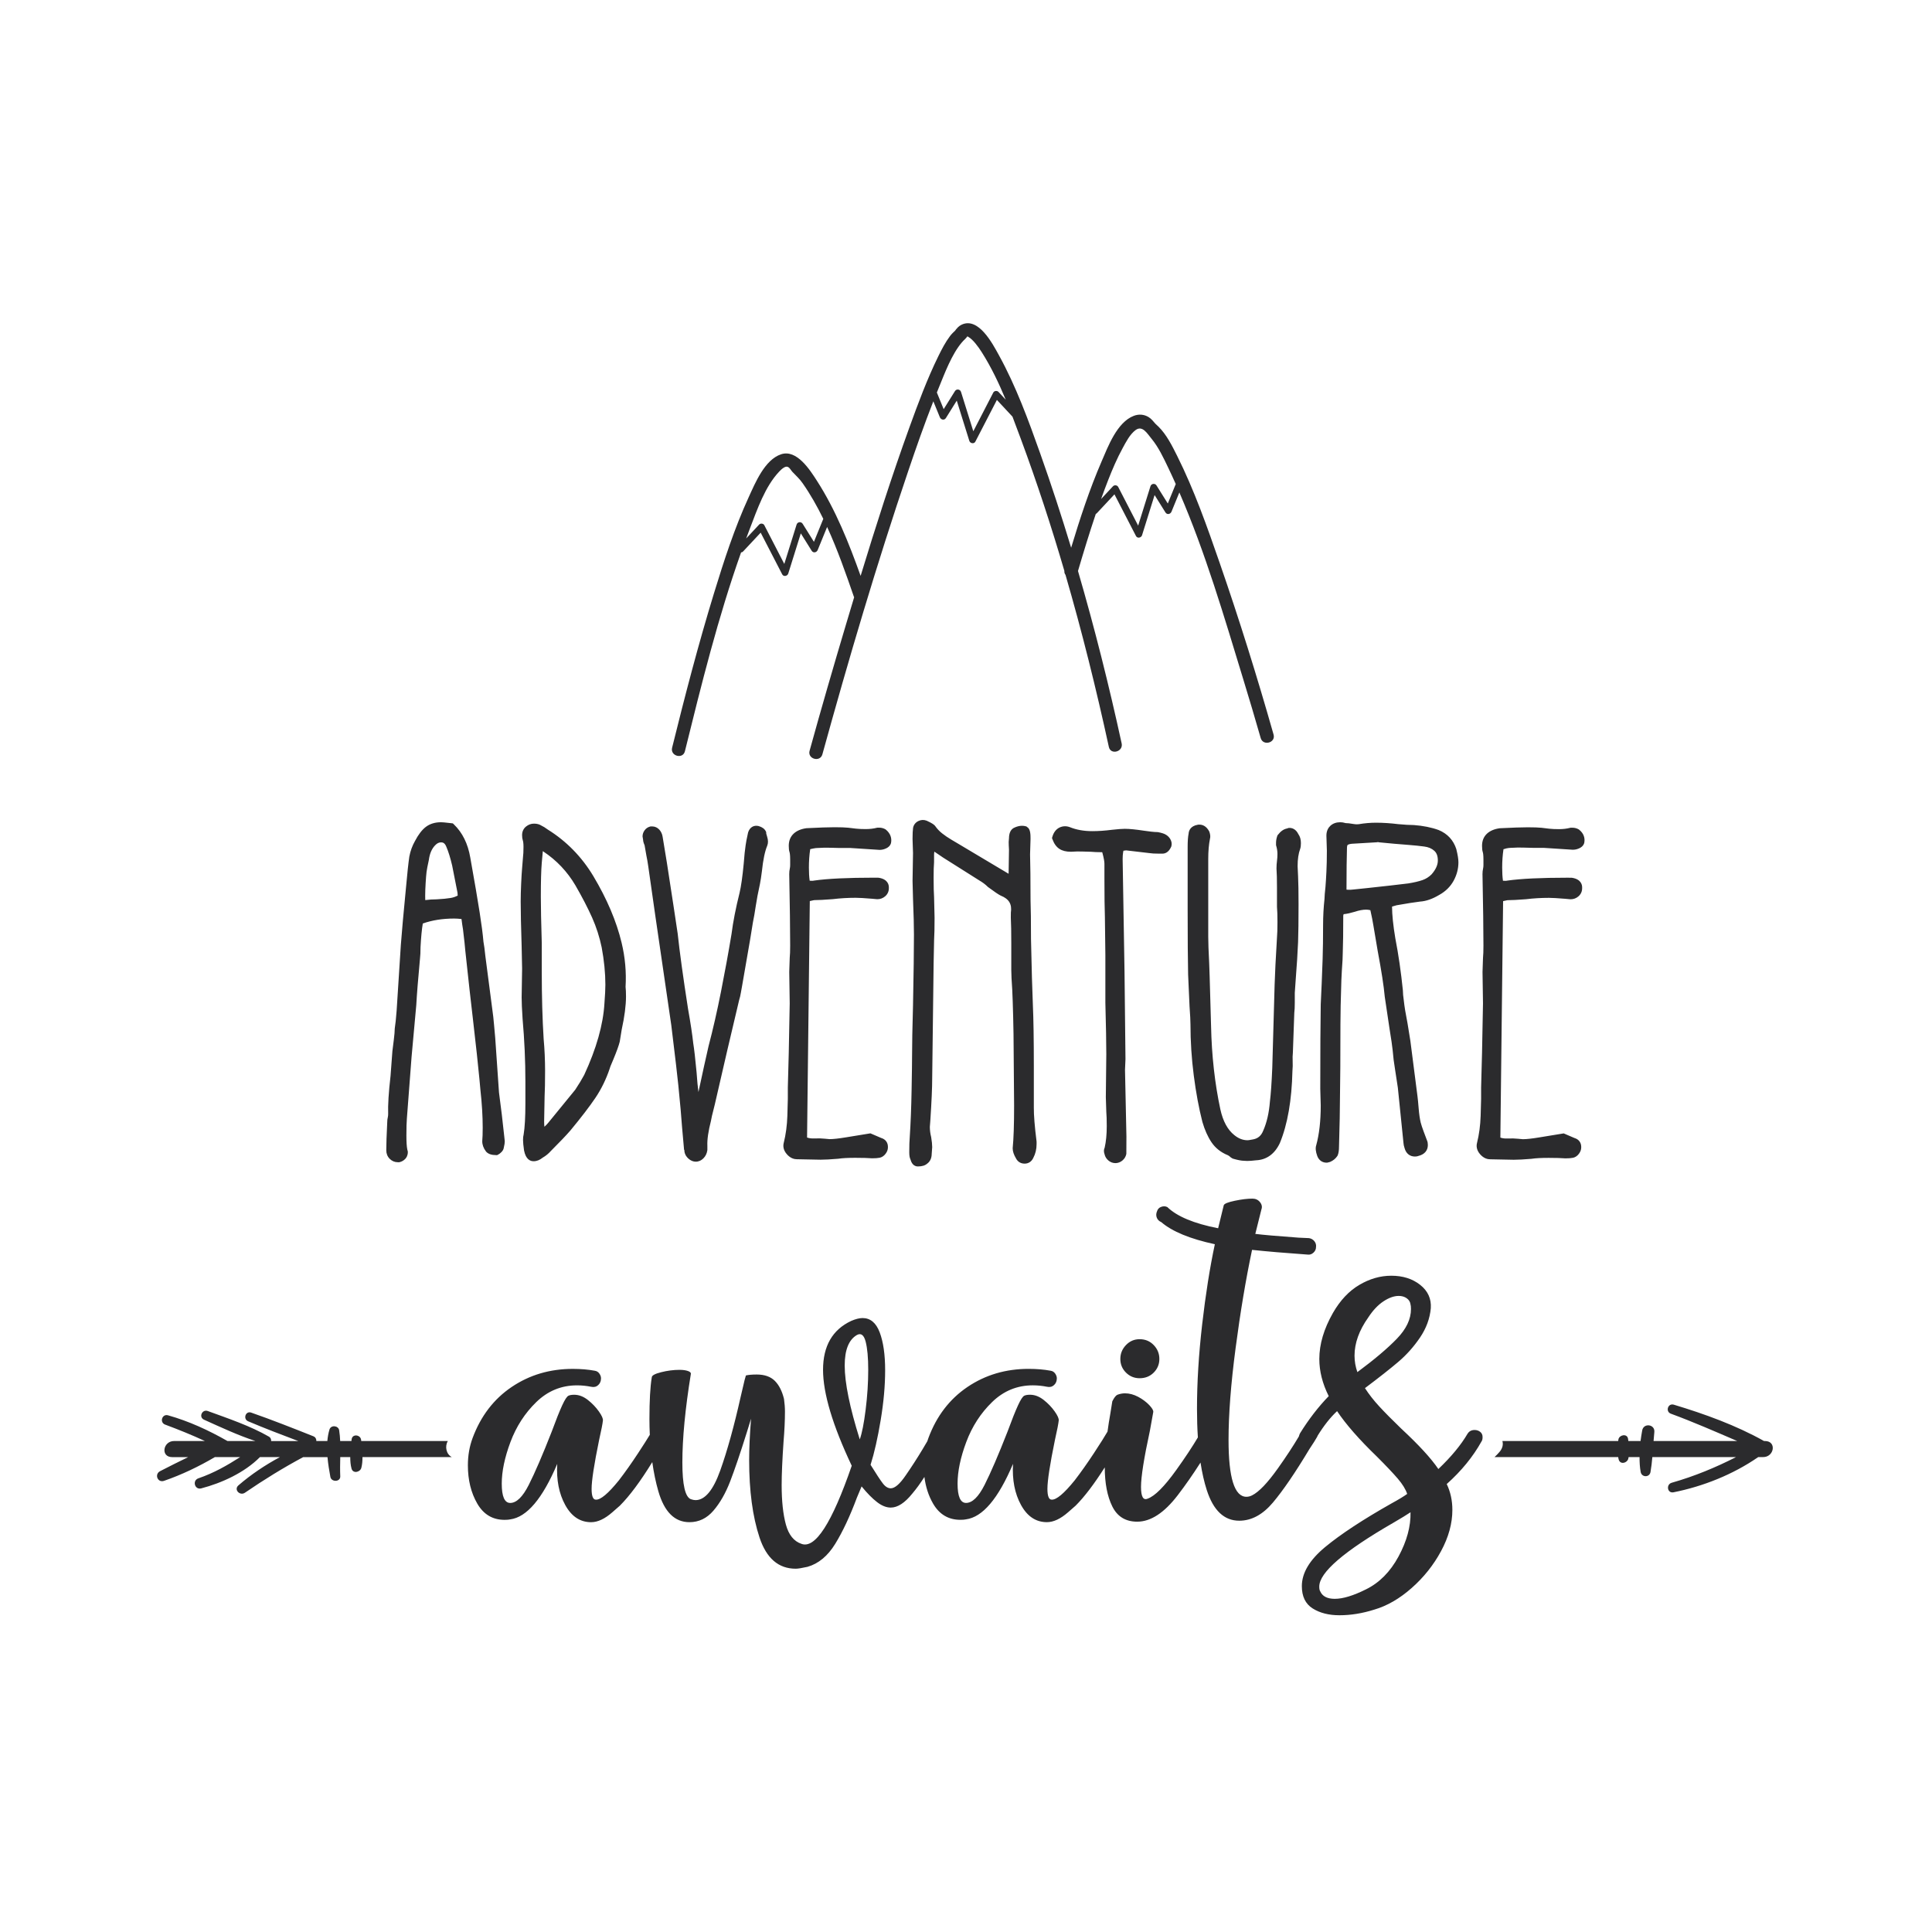 <?xml version="1.0" encoding="UTF-8"?>
<svg xmlns="http://www.w3.org/2000/svg" xmlns:xlink="http://www.w3.org/1999/xlink" version="1.1" id="Layer_1" x="0px" y="0px" viewBox="0 0 1200 1200" style="enable-background:new 0 0 1200 1200;" xml:space="preserve"> <style type="text/css"> .st0{fill:#2B2B2D;} </style> <path class="st0" d="M280.64,905.03c-34.49,0-55.3,0-55.5,0c0,2.31-0.15,4.57-0.71,6.68c-0.76,2.77-5.19,3.76-6.09,0.45 c-0.62-2.25-0.78-4.68-0.8-7.13h-6.2c-0.08,4.02-0.18,8.04,0,11.94c0.16,3.57-5.51,3.71-6.14,0.36c-0.73-3.9-1.41-8.08-1.79-12.29 h-15.08c-12.5,6.7-24.44,14.07-36.17,22.1c-3.13,2.16-7.13-1.9-4.05-4.56c7.87-6.8,16.58-12.6,25.76-17.56h-12.4 c-9.6,9.67-23.72,16.11-36.49,19.44c-4.05,1.06-5.69-4.89-1.77-6.24c9.71-3.34,17.84-8.01,25.98-13.21h-15.7 c-9.97,5.87-20.78,11.04-31.57,14.75c-4.02,1.41-6.17-4.09-2.47-6c5.73-2.97,11.57-5.87,17.42-8.71H107 c-7.46,0-5.78-10.01,1.15-10.01h19.12c-8.08-3.74-16.32-7.07-24.69-10.19c-3.64-1.35-1.95-6.83,1.8-5.77 c13.01,3.65,25.19,9.29,36.9,15.96h17.36c-10.89-3.56-21.66-8.63-31.92-13.24c-3.49-1.57-1.18-6.69,2.35-5.38 c12.64,4.62,26.37,9.2,38.05,15.95c0.96,0.56,1.37,1.66,1.3,2.69h16.86c-10.44-3.94-20.87-7.91-31.14-12.27 c-3.35-1.41-1.63-6.62,1.88-5.4c13,4.53,25.77,9.6,38.57,14.68c1.43,0.56,1.96,1.8,1.9,2.98h6.83c0.22-2.46,0.63-4.84,1.32-7.14 c0.91-2.98,5.55-2.54,6.02,0.47c0.36,2.18,0.52,4.42,0.63,6.66h6.98c0.05-0.34,0.08-0.73,0.14-1.09c0.45-3.48,5.45-2.9,5.87,0.32 c0.03,0.25,0.07,0.52,0.1,0.77c0.49,0,20.56,0,53.78,0C276.21,898.27,277.04,903.21,280.64,905.03z M1096.23,895.04h-0.56 c-17.46-9.79-36.98-16.83-56.05-22.57c-3.65-1.09-5.36,4.3-1.81,5.6c14,5.15,27.56,11.11,41.18,16.96h-51.93 c0.15-1.87,0.3-3.72,0.48-5.55c0.49-4.9-6.68-5.82-7.54-1.02c-0.38,2.17-0.76,4.35-1.03,6.57h-7.57c-0.07-0.52-0.12-1.04-0.23-1.58 c-0.71-3.2-5.32-2.2-5.92,0.48c-0.08,0.33-0.12,0.73-0.18,1.1c-2.53,0-29.47,0-71.91,0c0.62,2.14,0.1,4.51-1.66,6.62 c-1,1.21-2.09,2.32-3.23,3.38c44.93,0,73.79,0,76.82,0c0.1,0.54,0.16,1.1,0.32,1.58c0.99,3.21,5.12,2.17,5.92-0.48 c0.1-0.36,0.16-0.73,0.23-1.1h6.79c-0.01,3.12,0.14,6.22,0.7,9.26c0.65,3.43,5.49,3.49,6.1,0.01c0.54-3.05,0.87-6.15,1.15-9.27 h51.97c-12.75,6.48-25.62,11.84-39.93,15.93c-3.67,1.06-2.77,6.7,1.11,5.93c18.46-3.68,36.99-11.06,52.61-21.87h3.05 C1102.02,905.04,1103.69,895.04,1096.23,895.04z"></path> <path class="st0" d="M699.36,852.54c-2.34-2.34-3.5-5.15-3.5-8.48c0-3.31,1.17-6.18,3.5-8.61s5.15-3.65,8.48-3.65 c3.5,0,6.43,1.22,8.76,3.65c2.34,2.43,3.5,5.3,3.5,8.61c0,3.31-1.17,6.14-3.5,8.48c-2.34,2.34-5.26,3.5-8.76,3.5 C704.53,856.04,701.7,854.88,699.36,852.54z M898.59,921.77c2.34,4.88,3.5,10.22,3.5,16.07c0,8.37-2.34,16.9-7.01,25.56 c-4.67,8.67-10.76,16.31-18.26,22.93c-7.5,6.62-15.25,11.1-23.23,13.43c-7.4,2.34-14.6,3.5-21.62,3.5c-6.62,0-12.17-1.41-16.65-4.23 c-4.48-2.83-6.72-7.45-6.72-13.87c0-8.19,4.82-16.26,14.46-24.25c9.64-7.98,23.42-17.05,41.33-27.17c4.29-2.34,7.5-4.29,9.64-5.84 c-0.98-2.93-2.93-6.09-5.84-9.49c-2.93-3.41-7.21-7.94-12.86-13.59c-11.1-10.71-19.38-20.15-24.84-28.34 c-4.13,3.81-8.19,8.94-12.17,15.4c-0.04,0.12-0.04,0.25-0.1,0.37c-0.98,1.76-2.62,4.38-4.97,7.88 c-8.76,14.6-16.32,25.66-22.64,33.16c-6.33,7.5-13.3,11.25-20.89,11.25c-9.34,0-16.07-6.33-20.15-18.98 c-1.63-5.04-2.93-10.77-3.91-17.14c-4.64,7.27-9.37,14.07-14.2,20.36c-8.38,10.91-16.75,16.36-25.12,16.36 c-7.21,0-12.36-3.17-15.48-9.49c-3.1-6.29-4.66-14.38-4.67-24.25c-6.57,10.34-12.6,18.3-18.12,23.81l-4.67,4.09 c-4.67,4.09-9.05,6.14-13.15,6.14c-6.81,0-12.17-3.56-16.07-10.66s-5.55-15.63-4.97-25.56c-9.16,21.62-18.89,33.11-29.22,34.47 c-0.78,0.19-1.95,0.29-3.5,0.29c-7.4,0-13.05-3.37-16.94-10.08c-2.82-4.88-4.6-10.39-5.38-16.54c-2.54,3.98-5.03,7.4-7.46,10.26 c-4.67,5.84-9.16,8.76-13.43,8.76c-2.73,0-5.55-1.11-8.48-3.37c-2.93-2.24-6.14-5.49-9.64-9.78l-2.93,7.01 c-4.29,11.48-8.76,21.03-13.43,28.63c-4.67,7.6-10.43,12.36-17.24,14.31c-3.5,0.78-5.95,1.17-7.31,1.17 c-10.71,0-18.22-6.48-22.5-19.42c-4.29-12.95-6.43-28.97-6.43-48.05c0-7.01,0.38-15.58,1.17-25.7l-2.62,8.48 c-4.09,13.05-7.56,23.23-10.37,30.52c-2.83,7.31-6.28,13.34-10.37,18.11c-4.09,4.77-9.05,7.16-14.9,7.16 c-9.16,0-15.58-6.37-19.29-19.14c-1.63-5.62-2.88-11.7-3.79-18.17c-7.36,11.96-14.08,21-20.17,27.09l-4.67,4.09 c-4.67,4.09-9.05,6.14-13.15,6.14c-6.81,0-12.17-3.56-16.07-10.66c-3.9-7.1-5.55-15.63-4.97-25.56 c-9.16,21.62-18.89,33.11-29.22,34.47c-0.78,0.19-1.95,0.29-3.5,0.29c-7.4,0-13.05-3.37-16.94-10.08 c-3.89-6.72-5.84-14.66-5.84-23.81c0-6.03,0.98-11.69,2.93-16.94c5.07-13.63,13.15-24.19,24.25-31.69 c11.1-7.5,23.76-11.25,37.98-11.25c5.07,0,9.64,0.4,13.74,1.17c1.17,0.19,2.09,0.78,2.77,1.76c0.69,0.98,1.02,1.95,1.02,2.93 c0,1.76-0.59,3.17-1.76,4.23c-1.17,1.07-2.62,1.41-4.38,1.02c-2.93-0.58-5.84-0.88-8.76-0.88c-9.74,0-18.16,3.46-25.28,10.37 c-7.12,6.91-12.46,15.19-16.07,24.84c-3.61,9.64-5.4,18.26-5.4,25.85c0,7.98,1.76,11.98,5.26,11.98c3.89,0,7.75-3.75,11.54-11.25 c3.79-7.5,8.52-18.45,14.16-32.86c2.72-7.4,4.92-12.9,6.58-16.51c1.65-3.6,2.97-5.59,3.94-5.99c0.77-0.38,1.95-0.59,3.5-0.59 c2.93,0,5.74,1.07,8.48,3.21c2.72,2.14,5.01,4.53,6.87,7.16c1.85,2.62,2.68,4.53,2.49,5.7c-0.19,1.95-0.98,5.95-2.34,11.98 c-3.12,15.19-4.67,25.32-4.67,30.39c0,4.48,0.88,6.72,2.62,6.72c2.93,0.19,7.69-3.79,14.31-11.98c3.89-5.06,7.88-10.7,11.98-16.94 c3.19-4.85,5.59-8.63,7.24-11.36c-0.14-3.16-0.23-6.36-0.23-9.68c0-11.48,0.48-20.15,1.46-26c0-1.17,1.95-2.24,5.84-3.21 c3.89-0.98,7.69-1.46,11.39-1.46c2.14,0,3.89,0.25,5.26,0.73c1.36,0.49,1.95,1.13,1.76,1.9c-3.5,21.62-5.26,39.92-5.26,54.92 c0,13.83,1.76,21.43,5.26,22.79c1.17,0.4,2.14,0.58,2.93,0.58c5.84,0,10.96-6.14,15.34-18.41c4.38-12.27,8.61-27.56,12.71-45.87 c0.59-2.34,1.11-4.63,1.61-6.87c0.48-2.24,1.02-4.33,1.61-6.28c1.55-0.38,3.79-0.59,6.72-0.59c4.86,0,8.61,1.32,11.25,3.94 c2.62,2.62,4.53,6.39,5.7,11.25c0.38,2.73,0.59,5.36,0.59,7.88c0,5.45-0.29,11.69-0.88,18.7c-0.78,11.29-1.17,20.26-1.17,26.88 c0,9.93,0.88,18.11,2.62,24.53c1.76,6.43,4.97,10.41,9.64,11.98c8.57,3.31,18.98-12.86,31.27-48.49 c-11.88-25.12-17.82-44.99-17.82-59.59c0-14.79,5.84-24.93,17.53-30.39c2.72-1.17,5.07-1.76,7.01-1.76c4.86,0,8.42,2.97,10.66,8.92 c2.24,5.95,3.37,13.78,3.37,23.52c0,9.55-0.92,19.86-2.77,30.96c-1.85,11.1-3.94,20.36-6.28,27.75c3.5,5.65,6.03,9.49,7.6,11.54 c1.55,2.05,3.21,3.06,4.97,3.06c2.53,0,5.65-2.72,9.35-8.17c3.5-5.07,6.96-10.41,10.37-16.07c1.14-1.9,2.12-3.56,2.97-5.03 c0.21-0.66,0.44-1.32,0.67-1.98c5.07-13.63,13.15-24.19,24.25-31.69c11.1-7.5,23.76-11.25,37.98-11.25c5.06,0,9.64,0.4,13.74,1.17 c1.17,0.19,2.09,0.78,2.77,1.76s1.02,1.95,1.02,2.93c0,1.76-0.59,3.17-1.76,4.23c-1.17,1.07-2.62,1.41-4.38,1.02 c-2.93-0.58-5.84-0.88-8.76-0.88c-9.74,0-18.16,3.46-25.28,10.37c-7.12,6.91-12.46,15.19-16.07,24.84 c-3.61,9.64-5.4,18.26-5.4,25.85c0,7.98,1.76,11.98,5.26,11.98c3.89,0,7.75-3.75,11.54-11.25c3.79-7.5,8.52-18.45,14.16-32.86 c2.72-7.4,4.92-12.9,6.58-16.51c1.65-3.6,2.97-5.59,3.94-5.99c0.77-0.38,1.95-0.59,3.5-0.59c2.93,0,5.74,1.07,8.48,3.21 c2.72,2.14,5.01,4.53,6.87,7.16c1.85,2.62,2.68,4.53,2.49,5.7c-0.19,1.95-0.98,5.95-2.34,11.98c-3.12,15.19-4.67,25.32-4.67,30.39 c0,4.48,0.88,6.72,2.62,6.72c2.93,0.19,7.69-3.79,14.31-11.98c3.89-5.06,7.88-10.7,11.98-16.94c4.04-6.15,6.84-10.59,8.41-13.34 c0.49-3.67,1.1-7.49,1.81-11.5l1.17-7.31c1.17-2.34,2.24-3.7,3.21-4.09c1.55-0.58,3.12-0.88,4.67-0.88c2.72,0,5.45,0.73,8.19,2.18 c2.72,1.46,5.01,3.17,6.87,5.11c1.85,1.95,2.68,3.41,2.49,4.38l-2.05,11.39c-3.71,17.14-5.55,28.82-5.55,35.06 c0,6.04,1.36,8.48,4.09,7.31c4.48-1.55,10.41-7.5,17.82-17.82c5.48-7.65,9.95-14.4,13.41-20.23c-0.37-5.55-0.55-11.46-0.55-17.75 c0-16.36,1.07-33.83,3.21-52.43c2.14-18.6,4.77-35.21,7.88-49.81c-15.39-3.31-26.48-7.88-33.3-13.74c-1.36-0.58-2.29-1.51-2.77-2.77 c-0.48-1.26-0.44-2.58,0.15-3.94c0.4-1.36,1.26-2.29,2.62-2.77c1.36-0.48,2.62-0.44,3.79,0.15c6.04,5.84,16.55,10.22,31.55,13.15 l3.5-14.31c0.38-0.98,2.68-1.9,6.87-2.77c4.19-0.88,7.84-1.32,10.96-1.32c1.95,0,3.5,0.73,4.67,2.18c1.17,1.46,1.46,2.97,0.88,4.53 l-3.79,15.19c4.48,0.58,13.43,1.36,26.88,2.34l6.43,0.29c1.36,0.19,2.49,0.82,3.37,1.9c0.88,1.07,1.21,2.29,1.03,3.65 c0,1.36-0.54,2.53-1.61,3.5c-1.07,0.98-2.29,1.36-3.65,1.17c-13.83-0.98-25.32-1.95-34.47-2.93c-3.9,18.5-7.31,38.85-10.22,61.06 c-2.93,22.2-4.38,41.2-4.38,56.97c0,23.57,3.7,35.34,11.1,35.34c1.17,0,2.34-0.29,3.5-0.88c4.29-2.14,9.64-7.75,16.07-16.8 c5.17-7.27,9.49-13.87,13.02-19.82c0.14-0.62,0.37-1.26,0.71-1.94c5.45-8.76,11.39-16.46,17.82-23.08 c-3.9-7.79-5.84-15.48-5.84-23.08c0-9.15,2.82-18.7,8.48-28.63c4.48-7.79,9.93-13.59,16.36-17.38s13.05-5.7,19.86-5.7 c7.2,0,13.19,1.9,17.97,5.7c4.77,3.79,6.96,8.61,6.58,14.46c-0.58,6.43-2.83,12.51-6.72,18.26c-3.9,5.74-8.42,10.81-13.59,15.19 c-5.17,4.38-12.03,9.78-20.59,16.21c2.53,3.9,5.49,7.69,8.92,11.39c3.41,3.7,7.93,8.28,13.59,13.74 c10.91,10.12,18.6,18.5,23.08,25.12c7.98-7.6,14.03-14.9,18.12-21.91c0.98-1.55,2.43-2.34,4.38-2.34c1.36,0,2.53,0.4,3.5,1.17 c0.98,0.78,1.46,1.85,1.46,3.21c0,1.17-0.19,2.05-0.59,2.62C914.95,904.74,907.75,913.6,898.59,921.77z M539.27,850.8 c0-7.6-0.54-13.43-1.61-17.53c-1.07-4.09-2.87-5.45-5.4-4.09c-5.07,2.93-7.6,9.26-7.6,18.98c0,10.71,3.12,26,9.35,45.87 c1.36-3.7,2.58-9.84,3.65-18.41C538.74,867.05,539.27,858.78,539.27,850.8z M843.09,852.25c10.52-7.79,18.7-14.7,24.53-20.74 c5.84-6.03,8.76-12.17,8.76-18.41c0-1.36-0.1-2.34-0.29-2.93c-0.19-1.55-0.98-2.82-2.34-3.79c-1.36-0.98-3.02-1.46-4.97-1.46 c-2.93,0-6.09,1.13-9.49,3.37c-3.41,2.24-6.58,5.6-9.49,10.08c-5.65,7.99-8.48,15.88-8.48,23.67 C841.33,845.53,841.92,848.94,843.09,852.25z M876.1,939.3c-2.34,1.57-5.84,3.7-10.52,6.43c-30.77,17.72-46.16,30.96-46.16,39.73 c0,1.36,0.19,2.34,0.59,2.93c1.36,3.12,4.38,4.67,9.05,4.67c5.06,0,11.48-1.95,19.29-5.84c8.37-4.09,15.14-10.91,20.3-20.45 C873.81,957.21,876.29,948.07,876.1,939.3z"></path> <path class="st0" d="M311.67,692.18l-1.74-13.65l-2.34-33.89c-0.19-1.94-0.44-4.64-0.73-8.13c-0.29-3.52-0.65-6.63-1.03-9.19 l-4.37-33.52c-0.4-3.93-0.78-6.83-1.18-8.87c-0.4-4.73-1.2-10.84-2.35-18.15c-1.17-7.54-3.13-19.07-5.85-34.22 c-1.46-8.54-4.88-15.44-10.15-20.51l-0.66-0.63l-0.91-0.11c-4.37-0.54-5.78-0.6-6.47-0.6c-3.71,0-6.88,0.98-9.41,2.9 c-2.39,1.83-4.6,4.7-6.7,8.71c-1.7,2.98-2.88,6.21-3.54,9.73c-0.59,3.98-1.29,10.43-2.06,19.12c-1.54,15.77-2.62,27.78-3.21,35.73 l-2.62,40.87c-0.38,4.97-0.77,8.63-1.14,10.87l-0.04,0.45c0,1.43-0.19,3.67-0.56,6.68l-0.89,7.14l-1.15,15.37 c-1.18,10.22-1.68,18.23-1.48,23.68c0,0.74-0.07,1.4-0.21,1.96c-0.25,0.98-0.37,2.06-0.37,3.23c-0.38,7.71-0.59,13.53-0.59,17.31 c0,2.07,0.73,3.91,2.12,5.3s3.12,2.12,5.01,2.12h0.93l0.33-0.08c1.26-0.32,2.38-0.96,3.31-1.9c0.77-0.77,1.68-2.13,1.68-4.29v-0.34 l-0.34-1.37c-0.36-1.74-0.54-4.6-0.54-8.52c0-4.79,0.1-8.35,0.29-10.6l2.91-38.23l2.93-32.23c0.38-6.92,1.17-16.7,2.32-29.03 c0.21-1.68,0.32-4.02,0.32-6.98c0.33-6.26,0.81-11.2,1.41-14.7c5.76-2.05,12.31-3.08,19.51-3.08c1.29,0,2.82,0.1,4.53,0.29 c0.32,2.58,0.62,4.7,0.93,6.43c0.77,6.36,1.25,10.81,1.44,13.32l2.64,24.26l2.05,17.83c1.94,16.73,3.31,29.38,4.08,37.61l0.59,6.48 c0.96,8.64,1.44,16.59,1.44,23.65c0,3.57-0.1,6.32-0.27,8.2l-0.01,0.27c0,2.16,0.77,4.29,2.31,6.32l0.25,0.29 c1.32,1.33,3.3,1.98,6.04,1.98h0.65l0.58-0.29c0.66-0.33,1.33-0.82,2.05-1.54c0.89-0.89,1.39-1.84,1.51-2.82 c0.41-1.7,0.6-2.97,0.6-3.94l-0.3-2.83C312.95,703.29,312.45,698.76,311.67,692.18z M270.09,525.22c1.22-1.36,2.46-2.02,3.81-2.02 c1.15,0,2.36,0.32,3.32,2.73c1.29,2.97,2.51,6.92,3.63,11.7l3.24,16.48c0.04,0.15,0.14,0.7,0.19,2.16 c-1.43,0.74-2.88,1.24-4.41,1.48c-2.2,0.37-5.12,0.66-8.67,0.84c-2.29,0-4.67,0.16-7.07,0.47c-0.03-0.8-0.04-1.69-0.04-2.68 c0-2.29,0.1-4.99,0.29-8.01c0.19-3.02,0.37-5.33,0.56-6.84c0.18-1.46,0.66-3.92,1.41-7.34l0.04-0.22 C266.89,530.27,268.12,527.33,270.09,525.22z M386.09,585.55c-3.17-13.26-9.07-27.17-17.56-41.38 c-7.18-11.96-16.69-21.69-28.27-28.9c-1.57-1.17-2.88-1.98-4.01-2.49c-1.22-0.8-2.75-1.21-4.55-1.21c-1.8,0-3.46,0.59-4.93,1.77 c-1.63,1.3-2.49,3.16-2.49,5.36c0,1.29,0.14,2.34,0.43,3.2c0.21,0.6,0.44,1.81,0.44,4.11c0,3.2-0.14,4.89-0.26,5.76l-0.6,7.43 c-0.21,2.21-0.4,5.45-0.59,9.62c-0.19,4.19-0.29,7.91-0.29,11.09c0,6.13,0.19,15.5,0.59,27.8l0.29,13.92L324,619.49 c0,3.01,0.19,7.5,0.59,13.39c1.15,12.91,1.74,25.99,1.74,38.9v13.43c0,8.63-0.37,15.19-1.1,19.52c-0.25,0.85-0.36,1.9-0.36,3.27 c0,1.52,0.21,3.67,0.62,6.52l0.03,0.15c1.09,5.45,3.82,6.59,5.91,6.59c1.95,0,3.85-0.76,5.66-2.23c1.9-1.09,3.61-2.5,5.11-4.19 c5.43-5.43,9.48-9.67,12.09-12.69c6.65-8.02,11.87-14.84,15.51-20.23c3.72-5.52,6.73-11.7,8.94-18.34l0.05-0.21 c0.05-0.22,0.37-1.25,2.21-5.45c2.02-4.86,3.31-8.43,3.93-10.91l1.21-7.46c1.77-8.1,2.68-15.06,2.68-20.67 c0-2.46-0.1-4.46-0.27-5.93C389.09,603.88,388.28,594.64,386.09,585.55z M337.67,645.32C336.9,633,336.5,619,336.5,603.71v-17.9 c-0.38-12.65-0.58-22.35-0.58-28.83c0-9.46,0.19-16.57,0.58-21.07l0.66-7.28l0.34,0.27c8.17,5.4,14.86,12.46,19.88,20.99 c4.22,7.29,7.71,14.04,10.39,20.04c2.64,5.92,4.63,12.17,5.95,18.52c1.52,8.19,2.29,15.98,2.29,23.16c0,2.62-0.19,6.48-0.58,11.53 c-0.76,13.2-4.99,28.17-12.57,44.51c-1.5,2.8-3.38,5.91-5.59,9.23l-16.84,20.62c-0.73,0.88-1.5,1.66-2.28,2.35 c-0.11-0.95-0.18-2.01-0.18-3.16l0.29-15.67c0.19-3.59,0.3-8.94,0.3-15.92C338.55,658.38,338.26,651.72,337.67,645.32z M476.47,519.63c0.69,2.21,0.71,4.05,0.08,5.63c-1.47,3.49-2.58,8.82-3.32,15.92c-0.41,3.28-0.81,5.84-1.21,7.84 c-1.15,5.22-2.03,9.82-2.61,13.74c-0.59,4-1.18,7.43-1.77,10.19l-1.74,10.74l-4.97,28.66c-0.21,1.03-0.44,2.36-0.73,4.07 c-0.3,1.83-0.67,3.39-1.09,4.67l-7.28,30.85l-7.88,34.16c-1.68,6.48-2.17,8.85-2.29,9.7l-0.05,0.3c-1.68,6.53-2.43,11.76-2.25,15.55 v2.66l-0.03,0.19c-0.29,1.96-1.09,3.61-2.39,4.92c-1.74,1.74-3.53,2.12-4.71,2.12c-1.66,0-3.21-0.63-4.6-1.87 c-1.33-1.18-2.17-2.58-2.47-4.15l-0.05-0.54c0-0.45-0.05-0.63-0.05-0.63l-0.22-0.45l-0.01-0.41l-1.17-13.15 c-0.4-5.93-1.18-14.75-2.34-26.26l-1.46-13.12c-1.14-9.85-2.12-18-2.91-24.2l-9.93-68.02l-4.38-30.69 c-0.38-2.66-0.77-4.86-1.13-6.51l-1.13-6.47c-0.19-0.43-0.37-0.91-0.55-1.44c-0.25-0.74-0.4-1.52-0.43-2.31l-0.3-1.76 c0-1.36,0.41-2.64,1.24-3.79c0.85-1.21,2.06-2.03,3.46-2.39l0.33-0.08h0.92c1.76,0,3.34,0.73,4.55,2.1 c1.03,1.18,1.69,2.61,1.96,4.29l2.64,16.07c3.38,21.87,5.58,36.29,6.73,44.16c1.18,11.15,3.34,26.83,6.43,46.72 c1.55,8.7,2.64,15.91,3.23,21.37c0.59,3.59,1.26,9.45,2.06,17.94c0.38,5.44,0.77,9.51,1.15,12.13c0,0.05,0.01,0.11,0.03,0.18 c2.42-11.36,4.53-20.93,6.26-28.45c2.71-10.28,5.3-21.62,7.72-33.81c2.42-12.2,4.63-24.26,6.55-35.85 c0.96-7.56,2.65-16.21,5.01-25.63c0.93-3.92,1.8-9.99,2.56-18c0.4-5.15,0.78-8.94,1.2-11.55c0.19-1.57,0.69-4.13,1.5-7.78l0.07-0.27 c1.03-3.1,3.52-4.57,6.48-3.85c2.21,0.63,3.67,1.7,4.42,3.17l0.3,0.59v0.66C475.86,517.43,475.93,517.95,476.47,519.63z M553.56,522.65c-0.04,1.1-0.51,2.97-2.98,4.2c-1.35,0.67-2.75,1.02-4.15,1.02h-0.18l-18.02-1.17h-6.63c-1.66,0-3.67-0.05-5.96-0.15 c-2.21-0.1-4.77-0.04-7.6,0.14h-0.18c-0.78,0-1.76,0.12-2.93,0.37c-0.6,0.12-1.15,0.25-1.69,0.36c-0.55,3.59-0.82,7.42-0.82,11.42 c0,3.1,0.16,5.84,0.48,8.17c0.16,0.01,0.33,0.03,0.51,0.04c1.07,0.1,1.69,0.01,2.03-0.07l0.27-0.05c8.27-1.18,20.78-1.79,37.2-1.79 l2.73,0.03c5.81,0.84,6.44,4.42,6.44,5.93v0.59c0,1.96-0.77,3.68-2.24,4.97c-1.36,1.21-3.06,1.85-4.89,1.85l-0.25-0.01l-3.21-0.29 c-4.57-0.38-7.94-0.58-9.97-0.58c-4.92,0-9.73,0.29-14.27,0.85c-5.21,0.41-9.01,0.6-11.44,0.6c-0.1,0.01-0.69,0.08-2.83,0.59 l-1.7,146.86c1.21,0.44,2.6,0.63,4.15,0.58c2.88-0.11,5.12-0.05,6.87,0.16l2.99,0.27c2.38-0.01,5.81-0.4,10.23-1.13l15.11-2.47 l6.69,2.87c2.62,0.76,4.18,2.8,4.18,5.52v0.29c0,1.39-0.48,2.73-1.43,3.98c-0.96,1.29-2.17,2.13-3.59,2.47 c-1.28,0.26-2.79,0.37-4.75,0.37l-0.22-0.01c-2.28-0.19-5.74-0.29-10.29-0.29c-4.51,0-8.01,0.19-10.39,0.55l-0.19,0.03 c-4.7,0.4-8.41,0.59-11.04,0.59l-14.66-0.29l0,0c-1.58,0-4.01-0.55-6.25-3.15c-2.35-2.71-2.34-5.29-1.9-6.99 c1.3-5.23,2.06-10.89,2.25-16.8c0.14-4.33,0.29-9.45,0.29-10.58v-7.01c0.38-11.44,0.78-29.03,1.17-52.34l-0.29-19.49l0.3-8.82 c0.18-1.68,0.27-4.22,0.27-7.58c0-9.62-0.19-24.53-0.58-44.36c0-1.24,0.12-2.36,0.36-3.43c0.15-0.67,0.22-1.41,0.22-2.17v-3.5 c0-2.91-0.27-4.19-0.44-4.68c-0.29-0.88-0.43-2.09-0.43-3.79c0-3.12,1.03-5.66,3.06-7.56c1.88-1.74,4.49-2.87,7.76-3.34l0.26-0.03 c7.94-0.4,13.63-0.59,17.38-0.59s6.61,0.11,8.48,0.3c1.46,0.21,3.04,0.4,4.81,0.58c1.74,0.18,3.75,0.27,6,0.27 c2.49,0,4.82-0.26,6.92-0.8l0.33-0.08h1.21c1.2,0,2.4,0.29,3.56,0.87l0.47,0.29C553.27,517.77,553.74,520.64,553.56,522.65z M643.81,708.84l0.03,0.34v1.46c0,3.13-0.69,6-2.03,8.52c-1.03,2.28-2.98,3.59-5.38,3.59c-2.38,0-4.26-1.13-5.33-3.17 c-1.41-2.36-2.1-4.42-2.1-6.31l0.01-0.27c0.58-5.73,0.87-14.57,0.87-26.31l-0.29-35.62c0-5.37-0.1-11.7-0.29-19.38 c-0.19-7.36-0.38-13.09-0.58-17.02c-0.38-5.38-0.59-9.48-0.59-12.12v-16.36c0-7.27-0.1-12.72-0.29-16.21v-0.15l0.03-3.04 c0.78-5.19-1.13-8.42-6.21-10.48l-0.19-0.08c-1.35-0.67-3.86-2.38-7.71-5.22l-0.3-0.26c-1.39-1.39-3.17-2.72-5.29-3.96l-22.28-14.07 l-5.54-3.75c-0.12,0.6-0.18,1.22-0.18,1.87l-0.01,4.78c-0.19,2.03-0.27,5.29-0.27,9.68c0,5.38,0.1,9.45,0.29,12.07l0.3,12.69 c0,6.07-0.1,10.76-0.3,13.96l-0.29,14.49L579,669.77c0,5.88-0.38,14.53-1.17,26.44l-0.29,3.72c0.01,2.07,0.27,4.16,0.8,6.24 l0.04,0.22c0.41,2.51,0.62,4.48,0.62,6v0.19l-0.29,4c-0.03,3.37-1.47,5.18-2.76,6.13c-1.33,1.2-3.24,1.79-5.82,1.79 c-1.32,0-3.64-0.58-4.63-4.37c-0.52-1.04-0.74-2.47-0.74-4.52c0-4.02,0.1-7.07,0.3-9.3c0.58-8.76,0.96-18.64,1.15-29.3 c0.21-11.13,0.29-17.79,0.29-20.98c0-7.13,0.19-17.78,0.59-31.62c0.38-19.44,0.58-34.26,0.58-44.04c0-4.96-0.19-12.39-0.58-22.09 l-0.29-11.14l0.29-17.28l-0.29-8.7c0-3.19,0.11-5.41,0.32-6.91l0.03-0.14c0.36-1.81,1.47-3.24,3.21-4.12 c1.68-0.84,3.46-0.92,5.17-0.25l0.12,0.05c3.26,1.48,4.33,2.32,4.89,2.9l0.32,0.37c1.2,1.72,2.64,3.24,4.27,4.53 c1.76,1.39,3.67,2.69,5.69,3.89l0.98,0.58c1.65,0.98,2.88,1.72,3.71,2.2l30.51,18.19c0.15,0.1,0.29,0.18,0.45,0.26l0.23-14.97 c0-0.63-0.04-1.55-0.14-2.65c-0.11-1.32-0.07-2.79,0.14-4.49c0.04-3.08,0.98-5.18,2.8-6.26l0.18-0.1c2.54-1.26,4.95-1.63,7.14-1.09 l0.74,0.18l0.36,0.36c2.16,1.1,2.16,4.81,2.16,7.39l-0.29,9.64c0.19,6.31,0.29,15.74,0.29,28.05c0.19,5.45,0.29,13.74,0.29,24.53 c0.38,18.16,0.78,32.01,1.17,41.07c0.38,8.42,0.59,21.24,0.59,38.09v25.41C642.08,692.59,642.66,699.65,643.81,708.84z M726.81,521.04c0.88,1.43,1.15,2.97,0.78,4.46l-0.15,0.45c-1.57,3.52-3.82,4.26-5.43,4.26h-2.34c-2.53,0-4.4-0.11-5.71-0.33 l-14.53-1.7c-0.18,0.01-0.62,0.07-1.66,0.23c-0.07,0.4-0.14,0.82-0.22,1.25c-0.16,1.02-0.26,2.34-0.26,3.94l1.17,70.07l0.59,54.14 l-0.29,6.7l0.88,41.39l-0.05,10.82c-0.32,1.58-1.1,2.93-2.35,4.01c-1.28,1.11-2.82,1.7-4.44,1.7c-1.63,0-3.17-0.59-4.44-1.7 c-1.18-1.03-1.95-2.29-2.29-3.76c-0.66-1.81-0.41-3.19,0.05-4.12c0.87-3.79,1.3-8.27,1.3-13.31c0-3.96-0.1-6.91-0.27-8.79 l-0.01-0.18l-0.29-9.05l0.29-26.7c0-6.94-0.19-17.42-0.58-32.03v-29.58l-0.29-23.63c-0.19-5.22-0.29-12.9-0.29-23.41v-9.64 c0-1.1-0.25-3.21-1.36-7.2c-3.09-0.03-5.44-0.12-7.13-0.29c-1.62,0-3.45-0.05-5.4-0.15c-1.91-0.08-4.2-0.04-6.83,0.14h-0.19 c-2.86,0-5.23-0.59-7.03-1.76c-1.88-1.21-3.32-3.19-4.31-5.91l-0.32-0.85l0.26-0.87c0.81-2.69,2.27-4.57,4.31-5.6 c2.05-1.02,4.31-1.11,6.58-0.26c4.01,1.63,8.67,2.46,13.93,2.46c3.75,0,7.86-0.29,12.21-0.85c3.71-0.41,6.29-0.6,7.95-0.6 c2.87,0,6.83,0.4,12.1,1.2c1.18,0.19,2.6,0.38,4.27,0.56c1.63,0.18,2.91,0.27,3.79,0.27l0.55,0.05c2.29,0.47,3.7,0.91,4.63,1.48 C725.12,518.98,726.08,519.87,726.81,521.04z M806.47,518.16c1.03,1.44,1.55,3.28,1.55,5.51c0,1.46-0.14,2.6-0.43,3.48 c-1.09,2.91-1.62,6.51-1.62,10.84l0.29,6.31c0.19,3.96,0.29,9.79,0.29,17.36c0,10.26-0.1,18.16-0.29,23.48 c-0.4,8.21-0.78,14.63-1.18,19.12l-0.87,12.42v6.04c0,2.77-0.1,4.86-0.3,6.37l-0.88,24.58c-0.18,1.8-0.23,3.63-0.14,5.43 c0.1,2.03,0.05,4.09-0.14,6.14c-0.41,18.15-3.04,33.19-7.8,44.71c-3.17,6.8-8.3,10.48-14.88,10.74c-2.13,0.26-3.93,0.4-5.4,0.4 c-0.74,0-1.41-0.03-2.01-0.1c-1.62-0.03-3.82-0.44-6.72-1.28l-0.45-0.18c-0.66-0.33-1.3-0.8-1.91-1.4c-0.04-0.04-0.29-0.26-0.95-0.6 c-4.34-1.76-7.78-4.49-10.21-8.13c-2.29-3.42-4.18-7.67-5.6-12.58c-2.18-8.52-3.97-18.16-5.34-28.75 c-1.37-10.56-2.06-21.29-2.06-31.9c0-2.05-0.19-5.71-0.58-11.2v-0.07l-0.88-19.57c-0.19-8.96-0.29-22.54-0.29-40.44v-38.85 c0-3.59,0.19-6.28,0.59-8.21c0.1-1.63,0.92-4.77,5.78-5.59l0.45-0.04h0.58c1.66,0,4.05,0.7,5.91,4.04l0.21,0.47 c0.56,1.68,0.67,3.01,0.36,4.16c-0.73,3.67-1.09,7.87-1.09,12.49v48.49c0,3.48,0.19,8.93,0.58,16.21l0.29,8.23l0.88,30.99 c0.38,18.24,2.32,35.66,5.78,51.79c1.61,7.31,4.52,12.68,8.65,15.95c2.66,2.17,5.34,3.2,8.23,3.2c0.27,0,1.17-0.05,3.54-0.54 c2.99-0.59,4.95-2.29,6.17-5.34c2.24-5.04,3.64-11.13,4.19-18.19c0.58-4.66,1.07-11.66,1.46-20.93l1.46-51.66 c0.19-6.57,0.69-16.43,1.47-29.3c0.19-2.14,0.29-5.32,0.29-9.48s-0.1-7.32-0.29-9.4l-0.01-0.25v-11.98c0-5.14-0.1-9-0.29-11.47 l-0.01-0.21c0-1.68,0.11-3.32,0.32-4.89c0.18-1.35,0.27-2.75,0.27-4.16c0-1.68-0.26-3.37-0.76-5.06l-0.11-0.38v-1.58 c0-1.28,0.25-2.65,0.73-4.08l0.15-0.44l0.29-0.37c1.72-2.23,3.6-3.53,5.59-3.91l1.1-0.37h0.45 C802.27,514.2,804.81,514.72,806.47,518.16z M904.58,527.5c-1.81-5.65-5.48-9.66-11.03-11.96c-4.49-1.63-9.66-2.66-15.34-3.08 l-0.19-0.01c-2.28,0-5.55-0.19-9.59-0.56c-4.77-0.59-9.4-0.89-13.78-0.89c-3.45,0-7.03,0.3-10.69,0.92 c-0.59,0.1-1.68,0.15-3.48-0.15c-2.53-0.43-3.45-0.48-3.96-0.48c-0.48,0-0.88-0.05-1.18-0.15c-0.87-0.29-1.84-0.43-2.9-0.43 c-2.46,0-4.51,0.73-6.09,2.17c-1.14,1.04-2.5,2.95-2.5,6.13l0.29,9.35c0,4.92-0.1,9.35-0.29,13.15c-0.19,3.74-0.38,6.91-0.58,9.33 c-0.38,3.43-0.59,5.95-0.6,7.45c-0.58,5.29-0.88,10.76-0.88,16.22c0,8.02-0.1,15.17-0.29,21.24c-0.19,5.91-0.38,11-0.58,15.15 l-0.59,12.93c-0.19,11.51-0.29,28.63-0.29,52.42l0.29,10.44c0,9.6-0.95,17.89-2.8,24.62c-0.58,1.77-0.36,3.97,0.65,6.73 c0.99,2.61,3.09,4.12,5.78,4.12h0.34l1.5-0.37l0.43-0.14c1.85-0.8,3.34-2.02,4.41-3.63l0.26-0.51c0.52-1.32,0.78-3.08,0.78-5.32 c0.38-13.26,0.59-23.41,0.59-30.11c0.19-10.26,0.29-25.7,0.29-45.92c0-6.25,0.19-15.47,0.58-27.32l0.29-5.77 c0.4-5.21,0.59-9.11,0.59-11.79c0.19-4.96,0.29-12.46,0.29-22.31c0-0.29,0.05-0.58,0.15-0.89c0.03-0.08,0.05-0.16,0.08-0.26 c1.1-0.11,2.23-0.29,3.34-0.55c1.8-0.43,2.94-0.73,3.6-0.95c2.64-0.88,5-1.32,7.02-1.32c0.84,0,1.72,0.11,2.65,0.33 c0.55,2.42,0.91,4.08,1.06,4.97l0.04,0.19c0.11,0.45,0.7,3.7,3.48,20.3c2.31,12.32,3.78,21.77,4.34,28.08l0.01,0.15 c1.31,8.98,2.32,15.76,2.93,19.63c0.38,2.32,0.82,5.14,1.31,8.42c0.48,3.26,0.91,7.05,1.29,11.25l0.89,6.02 c1.48,9.41,1.7,11.1,1.72,11.25l3.5,34.34c0.03,0.87,0.25,1.91,0.7,3.27c0.92,3.28,3.26,5.15,6.43,5.15c0.87,0,1.66-0.14,2.35-0.43 c3.6-0.92,5.66-3.35,5.66-6.7c0-1.13-0.16-2.05-0.51-2.82l-2.16-5.76c-0.84-2.24-1.44-4.11-1.8-5.49c-0.55-2.39-0.98-5.36-1.25-8.81 c-0.29-3.59-0.54-6.14-0.74-7.58l-4.4-34.27l-1.77-10.91c-1.15-5.76-1.92-10.48-2.31-14.16c-0.37-2.56-0.56-4.59-0.56-6.03 l-0.01-0.27c-1.17-11.47-2.75-22.35-4.7-32.35c-1.33-8.02-2.02-14.62-2.03-19.67c1.36-0.41,2.31-0.69,2.83-0.82 c6.39-1.13,11.28-1.9,14.56-2.29c3.71-0.23,7.73-1.63,11.9-4.13c3.96-2.18,6.96-5.17,8.97-8.83c1.96-3.61,2.97-7.45,2.97-11.39 c0-1.98-0.41-4.59-1.25-7.97L904.58,527.5z M893.07,534.48c0,2.77-1.32,5.67-3.93,8.63c-1.63,1.61-3.52,2.8-5.62,3.53 c-2.36,0.82-5.36,1.51-8.79,2.06c-6.14,0.77-14.77,1.74-25.65,2.91l-8.59,0.89c-1.17,0.16-2.29,0.21-3.34,0.12h-0.01 c-0.27-0.03-0.55-0.04-0.81-0.05c0.01-11.62,0.11-20.03,0.29-25.69c0-1.39,0.29-1.94,0.38-2.03c0.15-0.14,0.8-0.59,2.57-0.77 l14.82-0.88c0.52,0,1.04-0.07,1.54-0.18c0.04,0.01,0.08,0.03,0.14,0.04l0.29,0.1l9.66,0.91c2.16,0.19,5.14,0.44,8.96,0.73 c3.7,0.29,6.92,0.62,9.66,1c2.57,0.33,4.62,1.2,6.24,2.66C892.37,529.81,893.07,531.76,893.07,534.48z M933.85,527.44 c-0.55,3.59-0.82,7.42-0.82,11.42c0,3.1,0.16,5.84,0.48,8.17c0.16,0.01,0.33,0.03,0.51,0.04c1.07,0.1,1.69,0.01,2.03-0.07l0.27-0.05 c8.27-1.18,20.78-1.79,37.2-1.79l2.73,0.03c5.81,0.84,6.44,4.42,6.44,5.93v0.59c0,1.96-0.77,3.68-2.24,4.99 c-1.36,1.21-3.05,1.85-4.89,1.85l-0.25-0.01l-3.21-0.29c-4.57-0.38-7.94-0.58-9.97-0.58c-4.92,0-9.73,0.29-14.26,0.85 c-5.21,0.41-9.01,0.6-11.44,0.6c-0.1,0.01-0.69,0.08-2.83,0.59l-1.7,146.86c1.2,0.44,2.57,0.63,4.15,0.58 c2.88-0.11,5.12-0.05,6.87,0.16l2.99,0.27c2.38-0.01,5.81-0.4,10.23-1.13l15.11-2.47l6.69,2.87c2.62,0.76,4.18,2.8,4.18,5.52v0.29 c0,1.39-0.48,2.73-1.43,3.98c-0.96,1.29-2.17,2.13-3.59,2.47c-1.28,0.26-2.79,0.37-4.75,0.37l-0.22-0.01 c-2.28-0.19-5.74-0.29-10.29-0.29c-4.51,0-8.01,0.19-10.4,0.55l-0.18,0.03c-4.7,0.4-8.41,0.59-11.04,0.59l-14.66-0.29l0,0 c-1.59,0-4.01-0.55-6.26-3.15c-2.35-2.71-2.34-5.3-1.9-6.99c1.3-5.23,2.06-10.89,2.25-16.8c0.14-4.33,0.29-9.45,0.29-10.58v-7.01 c0.38-11.4,0.77-28.98,1.17-52.34l-0.29-19.49l0.3-8.82c0.18-1.68,0.27-4.23,0.27-7.58c0-9.7-0.19-24.2-0.59-44.36 c0-1.22,0.12-2.36,0.36-3.43c0.15-0.69,0.23-1.41,0.23-2.17v-3.5c0-2.91-0.27-4.19-0.44-4.68c-0.29-0.88-0.43-2.09-0.43-3.79 c0-3.12,1.03-5.66,3.06-7.56c1.87-1.74,4.49-2.87,7.76-3.34l0.25-0.03c7.94-0.4,13.63-0.59,17.38-0.59c3.75,0,6.61,0.11,8.48,0.3 c1.46,0.21,3.04,0.4,4.81,0.58c1.74,0.18,3.75,0.27,6,0.27c2.49,0,4.82-0.26,6.92-0.8l0.33-0.08h1.21c1.2,0,2.4,0.29,3.56,0.87 l0.47,0.29c3.09,2.42,3.57,5.27,3.39,7.29c-0.04,1.1-0.51,2.97-2.98,4.2c-1.35,0.67-2.75,1.02-4.15,1.02h-0.18l-18.02-1.17h-6.63 c-1.66,0-3.67-0.05-5.96-0.15c-2.21-0.1-4.77-0.04-7.6,0.14h-0.18c-0.78,0-1.76,0.12-2.93,0.37 C934.94,527.21,934.39,527.33,933.85,527.44z"></path> <path class="st0" d="M791.04,456.25c-10.17-35.8-21.26-71.38-33.45-106.54c-7.79-22.5-15.8-45.26-26.46-66.6 c-3.13-6.25-6.55-13.15-11.58-18.12c-0.34-0.34-0.73-0.65-1.07-0.99c-1.24-1.25-0.63-0.56-0.8-0.76c-1.39-1.55-2.47-3.09-4.3-4.2 c-2.86-1.73-6.11-1.94-9.2-0.74c-10.37,3.97-15.99,19.12-19.97,28.33c-7.51,17.38-13.42,35.44-18.9,53.57 c-5.95-19.64-12.32-39.14-19.18-58.45c-7.36-20.76-15.06-41.87-25.73-61.21c-3.81-6.91-12.64-23.92-23.17-18.85 c-0.77,0.37-1.46,0.87-2.1,1.44c-0.47,0.41-2.31,2.58-1.59,1.95c-1.2,1.15-2.36,2.21-3.42,3.6c-2.91,3.85-5.15,8.19-7.28,12.51 c-7.01,14.3-12.58,29.34-18,44.3c-11,30.41-20.85,61.24-30.29,92.19c-7.27-20.37-15.52-41.02-27.14-59.07 c-4.3-6.69-12.5-19.64-22.2-16.47c-10.25,3.35-16.15,17.9-20.19,26.69c-8.81,19.2-15.36,39.45-21.54,59.62 c-9.71,31.69-18.06,63.79-26.02,95.98c-1.28,5.15,6.68,7.35,7.95,2.2c10.23-41.39,20.59-83.23,34.89-123.51 c0.44-0.03,0.89-0.21,1.29-0.63c3.63-3.89,7.25-7.78,10.88-11.65c4.45,8.63,8.9,17.25,13.37,25.89c0.85,1.65,3.27,1.11,3.76-0.49 c2.6-8.32,5.21-16.64,7.8-24.96c2.25,3.6,4.51,7.2,6.74,10.8c1.02,1.62,3.12,1.11,3.76-0.49c1.95-4.77,3.9-9.52,5.84-14.29 c6.47,14.11,11.66,28.98,16.58,43.22c0.05,0.16,0.14,0.29,0.21,0.44c-1.7,5.63-3.39,11.28-5.07,16.91 c-7.78,26.07-15.37,52.21-22.61,78.45c-1.41,5.12,6.54,7.31,7.95,2.2c16.31-59.1,33.7-118.04,53.37-176.11 c4.9-14.48,9.96-28.92,15.54-43.16c1.35,3.3,2.71,6.61,4.05,9.9c0.66,1.61,2.76,2.1,3.76,0.49c2.25-3.6,4.51-7.2,6.74-10.8 c2.6,8.32,5.21,16.64,7.8,24.96c0.49,1.61,2.91,2.13,3.76,0.49c4.45-8.63,8.9-17.25,13.37-25.89c3.23,3.46,6.46,6.92,9.68,10.39 c1.76,4.57,3.46,9.16,5.14,13.7c10.01,26.97,18.98,54.4,27.09,82.11c-0.08,0.98,0.21,1.8,0.71,2.47 c10.26,35.32,19.14,71.07,26.92,106.87c1.13,5.18,9.08,2.99,7.95-2.2c-7.83-35.92-16.8-71.72-27.12-107.09 c3.5-11.87,7.1-23.72,11.06-35.45c0.25-0.1,0.48-0.26,0.71-0.51c3.63-3.89,7.25-7.78,10.88-11.65c4.45,8.63,8.9,17.25,13.37,25.89 c0.85,1.65,3.27,1.11,3.76-0.49c2.6-8.32,5.21-16.64,7.8-24.96c2.25,3.6,4.51,7.2,6.74,10.8c1.02,1.62,3.12,1.11,3.76-0.49 c1.62-3.97,3.26-7.95,4.88-11.92c16.18,37.34,27.8,77.08,39.62,115.8c3.74,12.24,7.4,24.49,10.91,36.79 C784.55,463.53,792.5,461.37,791.04,456.25z M505.55,336.54c-2.34-3.74-4.67-7.47-7.01-11.21c-0.95-1.52-3.23-1.21-3.76,0.49 c-2.54,8.15-5.1,16.31-7.64,24.45c-4.13-8.01-8.27-16.02-12.4-24.03c-0.6-1.15-2.36-1.35-3.24-0.41c-2.68,2.87-5.37,5.74-8.05,8.63 c0.78-2.12,1.57-4.22,2.38-6.32c4.51-11.72,9.35-25.98,18.2-35.29c1.61-1.7,3.74-3.49,5.23-2.87c1.35,0.56,1.96,2.1,2.9,3.09 c2.25,2.36,4.51,4.38,6.4,7.12c4.84,6.91,9.03,14.36,12.8,22.08C509.44,327.04,507.5,331.79,505.55,336.54z M620.18,243.42 c-0.88-0.93-2.64-0.74-3.24,0.41c-4.13,8.01-8.27,16.02-12.4,24.03c-2.54-8.15-5.1-16.31-7.64-24.45c-0.54-1.7-2.82-2.02-3.76-0.49 c-2.34,3.74-4.67,7.47-7.01,11.21c-1.41-3.45-2.82-6.9-4.23-10.34c0.37-0.91,0.73-1.83,1.1-2.73c3.83-9.34,8.06-20.89,14.42-28.38 c1.39-1.63,1.63-1.57,2.79-2.94c0.91-1.06,0.43-0.95,1.2-0.52c2.9,1.61,6.2,6.1,8.39,9.57c5.87,9.24,10.63,19.26,14.88,29.48 C623.19,246.64,621.68,245.03,620.18,243.42z M725.34,312.74c-2.34-3.74-4.67-7.47-7.01-11.21c-0.95-1.52-3.23-1.21-3.76,0.49 c-2.54,8.15-5.1,16.31-7.64,24.45c-4.13-8.01-8.27-16.02-12.4-24.03c-0.6-1.15-2.36-1.35-3.24-0.41c-2.46,2.64-4.92,5.27-7.38,7.91 c1.41-3.96,2.88-7.88,4.41-11.8c2.64-6.73,5.49-13.42,8.96-19.77c2.07-3.79,4.46-8.54,8.01-11.21c4.29-3.23,7.31,2.16,9.9,5.29 c4.38,5.29,7.45,11.87,10.39,18.01c1.62,3.37,3.17,6.77,4.7,10.19C728.64,304.69,726.99,308.71,725.34,312.74z"></path> </svg>
